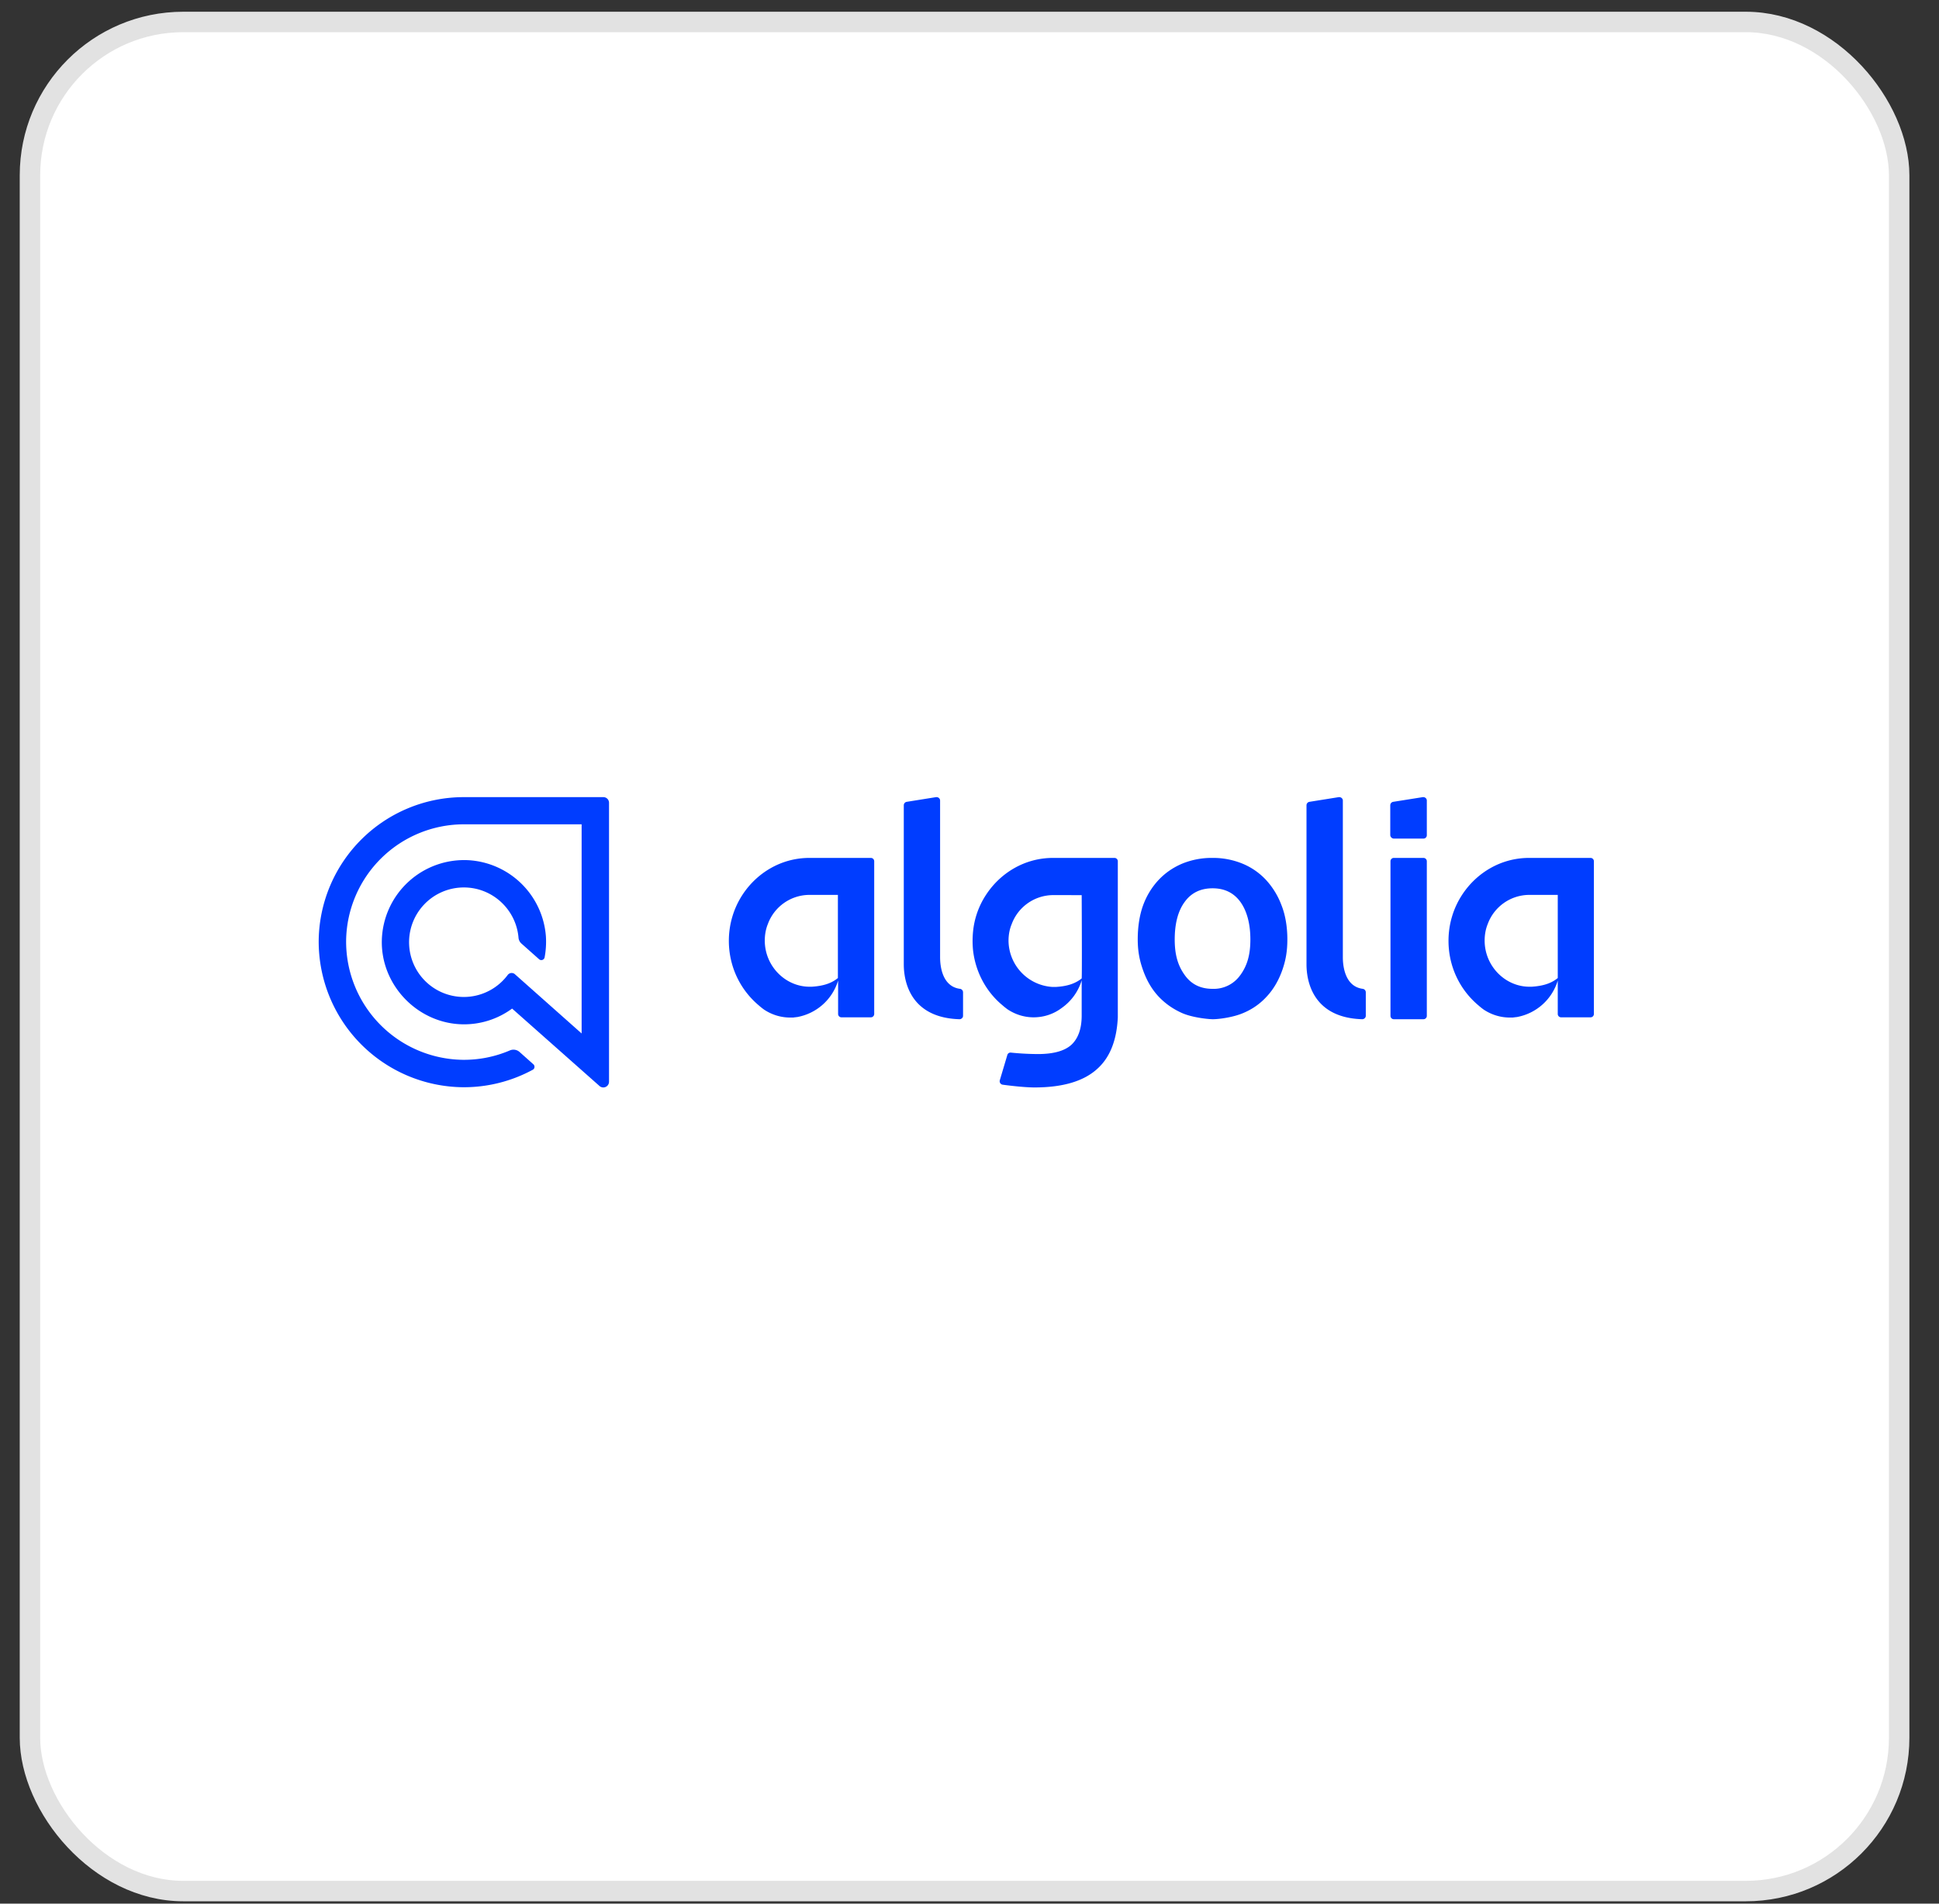 <svg xmlns="http://www.w3.org/2000/svg" width="55" height="54" fill="none"><rect width="100%" height="100%" fill="#333333" stroke="none"/><rect width="53.02" height="53.02" x=".85" y=".623" fill="#fff" rx="4.349"/><rect width="53.02" height="53.02" x=".85" y=".623" stroke="#E2E2E2" stroke-width=".58" rx="4.349"/><path fill="#003DFF" d="M26.666 27.146v-4.437c0-.06-.054-.103-.114-.097l-.832.133a.1.1 0 0 0-.084.096v4.498c0 .21 0 1.525 1.579 1.573.054 0 .102-.042.102-.096v-.67a.1.1 0 0 0-.084-.096c-.567-.072-.567-.79-.567-.904m13.71-2.81h-.838a.095.095 0 0 0-.097.097v4.383c0 .054.042.096.096.096h.839a.095.095 0 0 0 .096-.096v-4.383a.095.095 0 0 0-.096-.097m-.838-.548h.838a.095.095 0 0 0 .096-.097v-.982c0-.06-.054-.103-.115-.097l-.838.133a.1.1 0 0 0-.084.096v.85a.105.105 0 0 0 .102.097m-1.447 3.358v-4.437c0-.06-.055-.103-.115-.097l-.832.133a.1.1 0 0 0-.084.096v4.498c0 .21 0 1.525 1.58 1.573.053 0 .102-.042.102-.096v-.67a.1.1 0 0 0-.085-.096c-.566-.072-.566-.79-.566-.904m-2.177-2.183a1.9 1.9 0 0 0-.669-.464 2.2 2.2 0 0 0-.856-.163 2.2 2.2 0 0 0-.856.163q-.389.165-.67.464c-.186.2-.337.44-.44.724-.102.283-.15.615-.15.958 0 .344.054.61.157.893.102.283.247.53.434.73q.28.297.669.47c.26.114.663.168.862.174.2 0 .603-.06.868-.175q.39-.162.67-.47c.186-.199.331-.446.434-.73.102-.283.15-.548.15-.892s-.054-.68-.163-.958a2.2 2.2 0 0 0-.44-.724m-.73 2.695a.92.92 0 0 1-.789.392c-.338 0-.603-.127-.79-.392-.186-.259-.283-.56-.283-1.007 0-.44.09-.807.283-1.067.187-.259.453-.386.79-.386q.508-.001.79.386c.187.26.283.627.283 1.067 0 .447-.096.748-.283 1.007m-11.417-3.322h-.808c-.796 0-1.495.422-1.905 1.056-.241.373-.38.82-.38 1.296 0 .741.332 1.398.85 1.832.048.043.102.085.15.12.212.14.465.224.736.224h.079c.012 0 .03 0 .042-.006h.018c.012 0 .03-.006.042-.006h.012a1.49 1.49 0 0 0 1.17-1.037v.947c0 .054.042.096.096.096h.832a.095.095 0 0 0 .096-.096v-4.33a.095.095 0 0 0-.096-.096zm0 3.407c-.2.168-.459.229-.742.247h-.06c-.694 0-1.272-.591-1.272-1.308 0-.17.03-.332.09-.477a1.26 1.26 0 0 1 1.17-.82h.814zm20.419-3.407h-.814c-.796 0-1.495.422-1.905 1.056-.242.373-.38.82-.38 1.296 0 .741.331 1.398.85 1.832.048.043.102.085.15.12.212.14.465.224.736.224h.078c.013 0 .03 0 .043-.006h.018c.012 0 .03-.006.042-.006h.012a1.49 1.49 0 0 0 1.17-1.037v.947c0 .054.042.096.096.096h.832a.095.095 0 0 0 .097-.096v-4.33a.095.095 0 0 0-.097-.096zm0 3.407c-.2.168-.459.229-.742.247h-.06c-.694 0-1.272-.591-1.272-1.308 0-.17.03-.332.09-.477a1.26 1.26 0 0 1 1.17-.82h.814zm-13.504-3.407h-.814c-.796 0-1.495.422-1.905 1.056a2.3 2.3 0 0 0-.362 1.03q-.027.273 0 .537c.072.627.38 1.181.832 1.555.048.043.102.085.15.12.212.14.465.224.736.224.295 0 .573-.096.796-.265a1.48 1.48 0 0 0 .567-.784v1.006q-.002.543-.284.815-.29.27-.958.27a8 8 0 0 1-.766-.041.093.093 0 0 0-.102.072l-.212.711a.1.1 0 0 0 .079.127c.355.048.7.078.898.078q1.212.001 1.79-.53.535-.481.58-1.46v-4.424a.095.095 0 0 0-.097-.097zm0 1.056s.012 2.29 0 2.363c-.2.162-.447.223-.718.24h-.127a1.326 1.326 0 0 1-1.23-1.307c0-.17.03-.332.091-.477a1.26 1.26 0 0 1 1.17-.82zm-17.53-2.78a4.116 4.116 0 0 0-4.112 4.05 4.134 4.134 0 0 0 4.087 4.179 4.1 4.1 0 0 0 1.984-.495c.06-.03.066-.114.018-.156l-.386-.344a.26.26 0 0 0-.283-.048 3.3 3.3 0 0 1-1.345.265 3.354 3.354 0 0 1-3.297-3.394 3.344 3.344 0 0 1 3.34-3.286h3.34v5.933l-1.894-1.682a.14.14 0 0 0-.204.024 1.553 1.553 0 0 1-2.792-.814 1.553 1.553 0 0 1 1.55-1.67c.807 0 1.477.62 1.549 1.417a.25.25 0 0 0 .09.18l.495.44a.095.095 0 0 0 .156-.054 2.4 2.4 0 0 0 .037-.59 2.34 2.34 0 0 0-2.177-2.165 2.335 2.335 0 0 0-2.477 2.26c-.037 1.273 1.006 2.364 2.278 2.394a2.3 2.3 0 0 0 1.417-.446l2.478 2.195a.162.162 0 0 0 .271-.121v-7.916a.16.16 0 0 0-.157-.156z"/></svg>